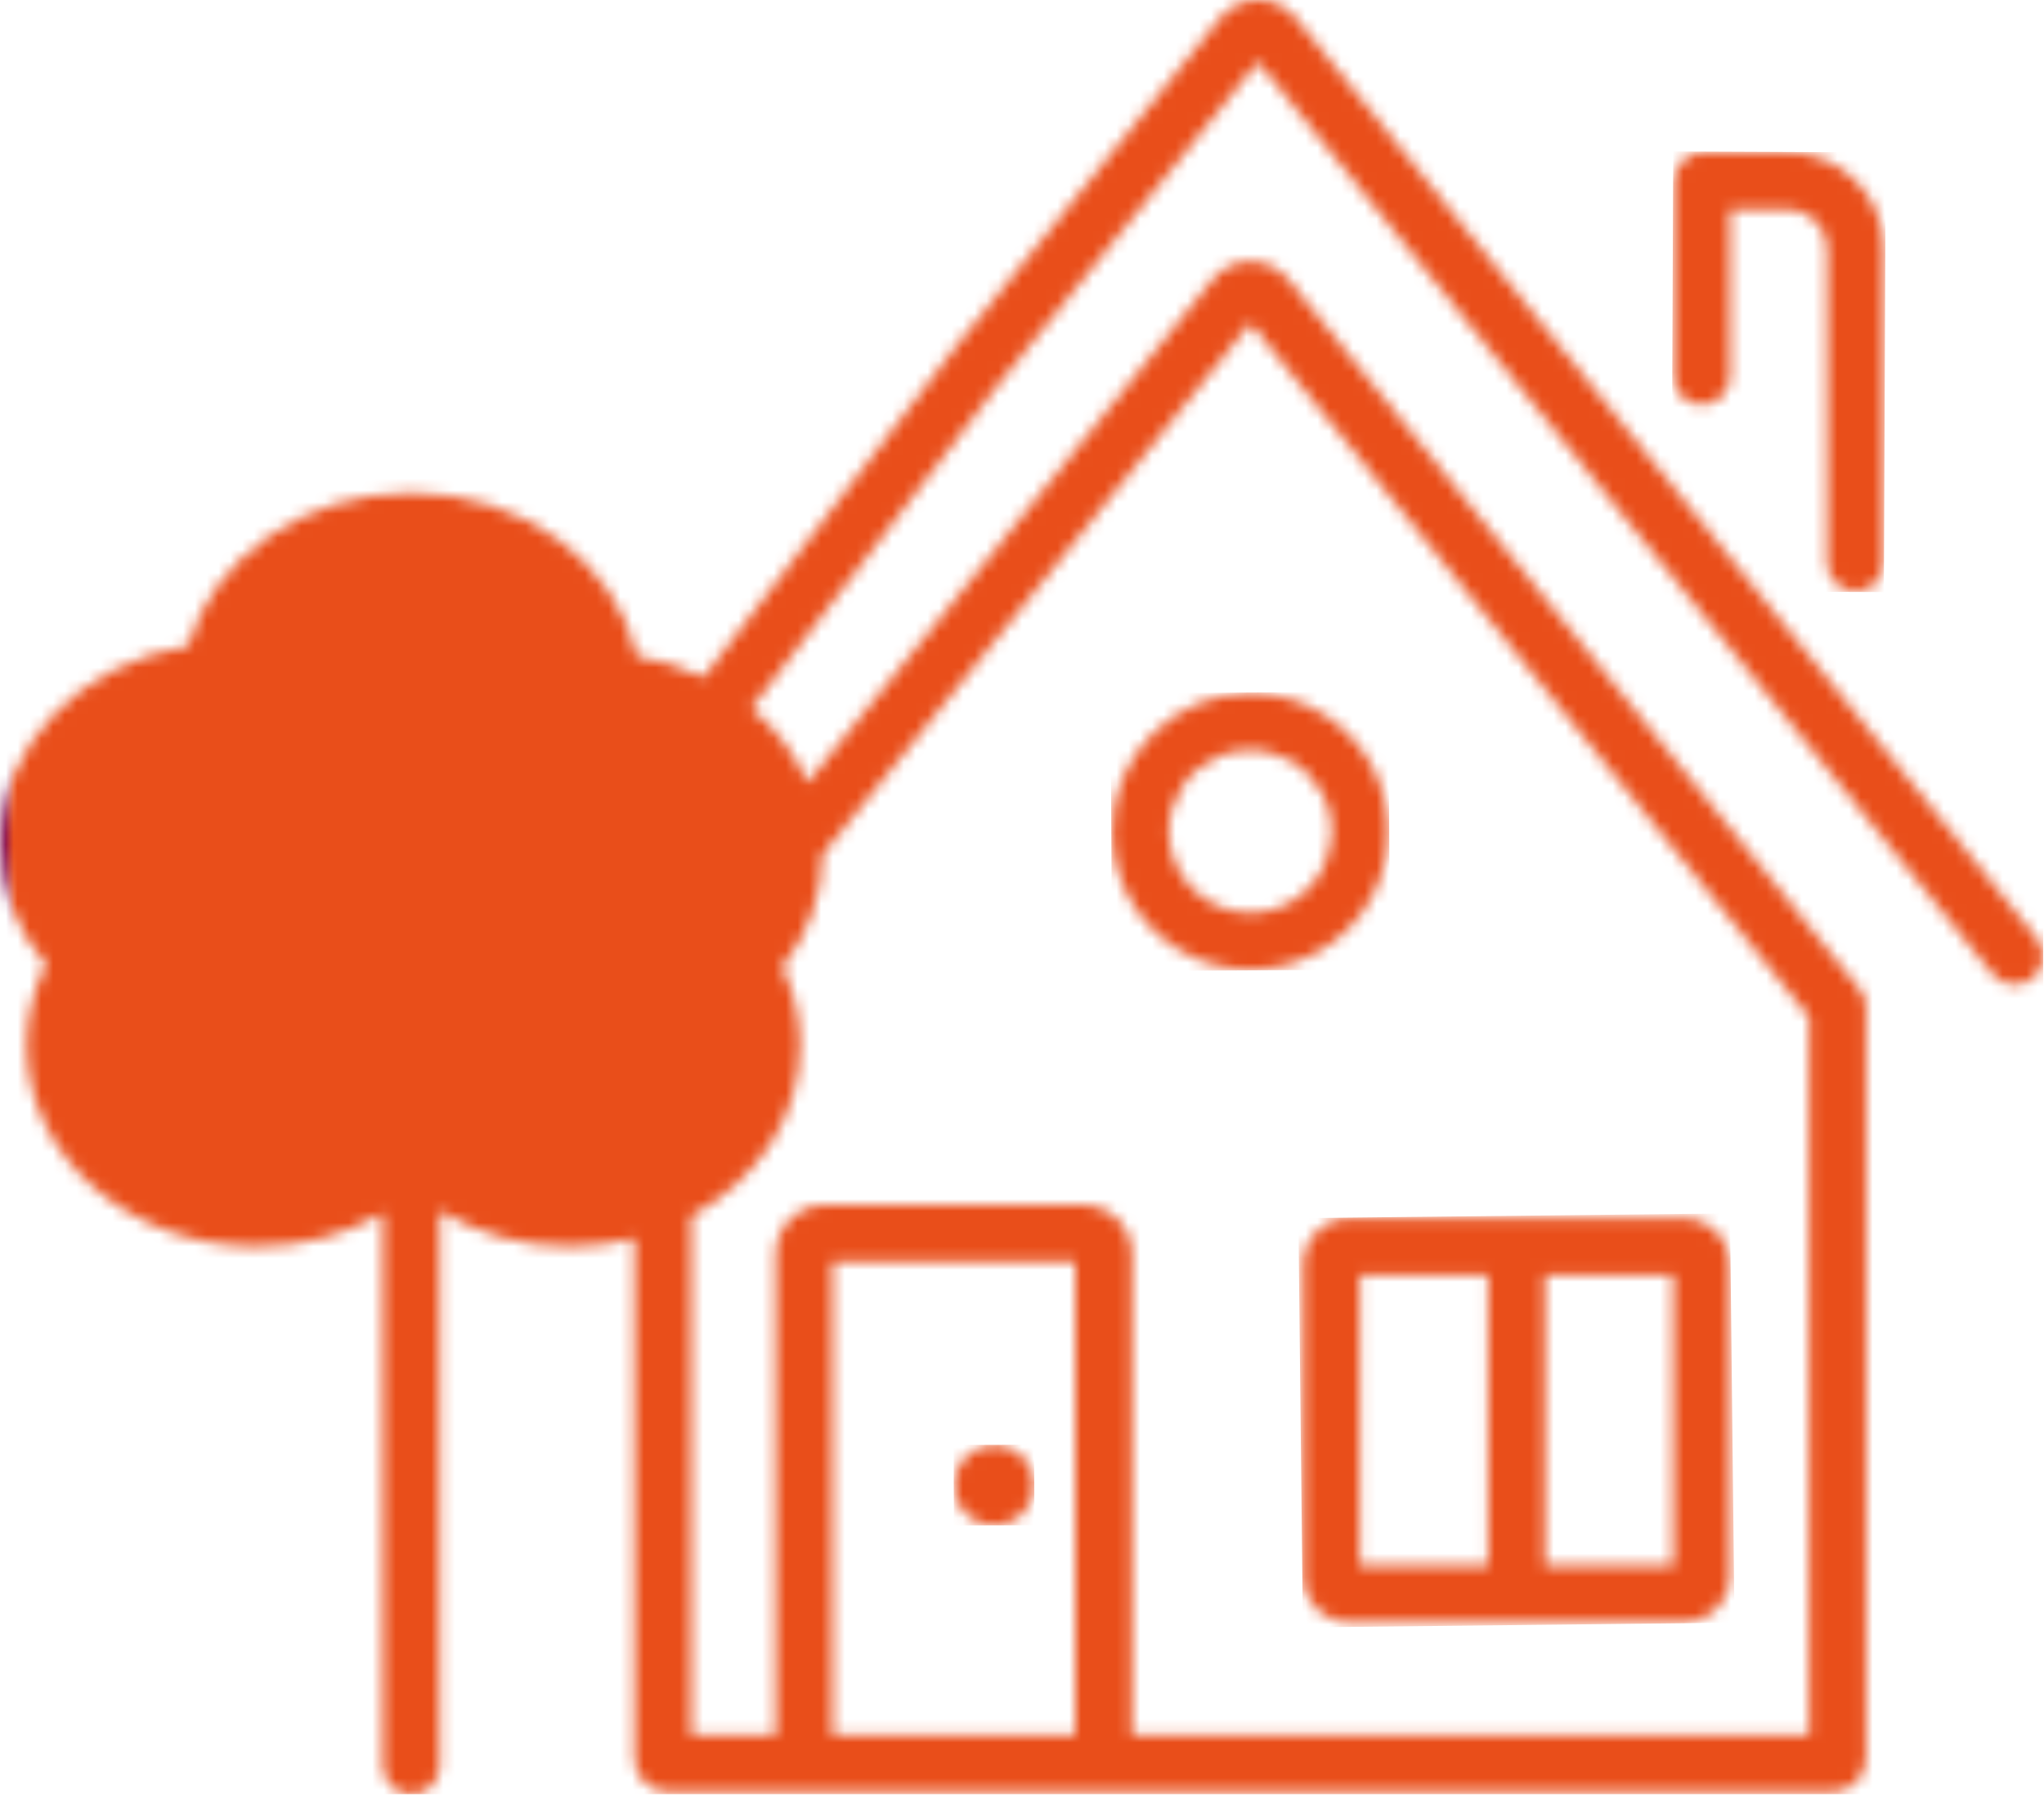 <svg width="173" height="152" viewBox="0 0 173 152" fill="none" xmlns="http://www.w3.org/2000/svg">
<g clip-path="url(#clip0_3_182)">
<mask id="mask0_3_182" style="mask-type:luminance" maskUnits="userSpaceOnUse" x="94" y="58" width="24" height="25">
<path d="M98.927 70.381C98.927 69.018 99.331 67.685 100.088 66.552C100.845 65.418 101.921 64.535 103.181 64.013C104.44 63.491 105.826 63.354 107.163 63.62C108.5 63.886 109.728 64.542 110.692 65.506C111.656 66.47 112.312 67.698 112.578 69.035C112.844 70.372 112.708 71.758 112.186 73.017C111.665 74.276 110.781 75.353 109.648 76.11C108.515 76.868 107.182 77.272 105.819 77.272C103.992 77.27 102.24 76.543 100.948 75.251C99.656 73.96 98.929 72.208 98.927 70.381ZM94.118 70.381C94.118 72.695 94.804 74.957 96.09 76.881C97.375 78.805 99.203 80.305 101.341 81.19C103.478 82.076 105.831 82.308 108.1 81.856C110.37 81.405 112.455 80.29 114.091 78.654C115.727 77.018 116.842 74.933 117.293 72.663C117.745 70.394 117.513 68.041 116.627 65.903C115.742 63.766 114.242 61.938 112.318 60.653C110.394 59.367 108.132 58.681 105.818 58.681C102.716 58.684 99.742 59.918 97.549 62.112C95.355 64.305 94.121 67.279 94.118 70.381Z" fill="white"/>
</mask>
<g mask="url(#mask0_3_182)">
<path d="M117.519 58.559L93.996 58.682L94.119 82.203L117.642 82.079L117.519 58.559Z" fill="url(#paint0_linear_3_182)"/>
</g>
<mask id="mask1_3_182" style="mask-type:luminance" maskUnits="userSpaceOnUse" x="141" y="12" width="19" height="39">
<path d="M144.193 12.896C143.512 12.896 142.859 13.165 142.377 13.646C141.894 14.127 141.622 14.779 141.62 15.46V31.86C141.62 32.498 141.873 33.109 142.324 33.56C142.775 34.011 143.387 34.264 144.024 34.264C144.662 34.264 145.273 34.011 145.724 33.56C146.175 33.109 146.428 32.498 146.428 31.86V17.704H151.106C151.995 17.66 152.866 17.969 153.528 18.564C154.191 19.159 154.591 19.991 154.642 20.88V47.64C154.642 48.277 154.895 48.889 155.346 49.34C155.797 49.79 156.408 50.044 157.046 50.044C157.683 50.044 158.294 49.79 158.745 49.34C159.196 48.889 159.449 48.277 159.449 47.64V20.879C159.398 18.715 158.491 16.66 156.927 15.164C155.363 13.667 153.27 12.852 151.106 12.896H144.193Z" fill="white"/>
</mask>
<g mask="url(#mask1_3_182)">
<path d="M141.618 12.82L141.459 50.044L159.445 50.12L159.604 12.897L141.618 12.82Z" fill="url(#paint1_linear_3_182)"/>
</g>
<mask id="mask2_3_182" style="mask-type:luminance" maskUnits="userSpaceOnUse" x="110" y="103" width="37" height="35">
<path d="M115.093 107.924H125.951V132.54H115.093V107.924ZM130.758 107.924H141.616V132.54H130.758V107.924ZM114.272 103.112C113.215 103.113 112.201 103.534 111.453 104.282C110.706 105.029 110.285 106.043 110.284 107.1V133.355C110.285 134.412 110.705 135.426 111.453 136.174C112.201 136.921 113.215 137.342 114.272 137.343H142.438C143.495 137.342 144.509 136.921 145.256 136.173C146.004 135.426 146.424 134.412 146.425 133.355V107.1C146.424 106.043 146.004 105.029 145.256 104.282C144.509 103.534 143.495 103.113 142.438 103.112H114.272Z" fill="white"/>
</mask>
<g mask="url(#mask2_3_182)">
<path d="M146.423 102.715L109.892 103.117L110.273 137.76L146.804 137.358L146.423 102.715Z" fill="url(#paint2_linear_3_182)"/>
</g>
<mask id="mask3_3_182" style="mask-type:luminance" maskUnits="userSpaceOnUse" x="0" y="0" width="173" height="152">
<path d="M70.46 106.809H91V146.86H70.46V106.809ZM58.513 102.942C64.033 99.934 67.72 94.589 67.72 88.473C67.719 86.187 67.202 83.931 66.208 81.873C68.372 79.164 69.569 75.81 69.608 72.343L83.883 54.643L105.835 27.343L153.124 86.1V146.86H95.811V106.16C95.809 105.057 95.37 104 94.59 103.22C93.81 102.44 92.752 102.001 91.649 102H69.813C68.709 102.002 67.651 102.441 66.871 103.221C66.091 104.002 65.652 105.06 65.651 106.164V146.864H58.513V102.942ZM106.471 8.79191e-06C105.857 -0.001 105.25 0.136 104.697 0.401C104.143 0.666 103.655 1.052 103.271 1.531L80.734 29.554L59.556 57.338C57.764 56.474 55.859 55.868 53.897 55.538C52.17 47.671 44.283 41.726 34.8 41.726C25.67 41.726 18.031 47.244 15.934 54.676C6.875 56.128 0 63.068 0 71.429C0.029 75.191 1.414 78.817 3.9 81.641C2.828 83.759 2.267 86.099 2.262 88.473C2.262 97.887 10.972 105.518 21.717 105.518C25.466 105.536 29.153 104.566 32.408 102.707V149.48C32.408 150.118 32.661 150.729 33.112 151.18C33.563 151.631 34.174 151.884 34.812 151.884C35.45 151.884 36.061 151.631 36.512 151.18C36.963 150.729 37.216 150.118 37.216 149.48V102.5C40.553 104.497 44.373 105.542 48.262 105.522C50.097 105.521 51.924 105.289 53.701 104.833V148.9C53.714 149.644 54.021 150.353 54.555 150.871C55.089 151.388 55.807 151.673 56.551 151.663H155.081C155.825 151.673 156.543 151.388 157.077 150.87C157.611 150.353 157.918 149.644 157.93 148.9V85.253C157.93 85.221 157.922 85.188 157.92 85.153C157.916 85.067 157.907 84.982 157.894 84.897C157.884 84.824 157.871 84.752 157.854 84.681C157.836 84.603 157.81 84.527 157.784 84.451C157.758 84.375 157.731 84.304 157.697 84.233C157.663 84.162 157.627 84.101 157.589 84.033C157.547 83.961 157.501 83.891 157.452 83.823C157.432 83.797 157.418 83.766 157.397 83.74L109.031 23.659C108.646 23.181 108.159 22.795 107.605 22.53C107.051 22.265 106.445 22.127 105.831 22.127C105.217 22.127 104.611 22.265 104.057 22.53C103.503 22.795 103.016 23.181 102.631 23.659L80.131 51.63L68.342 66.253C67.275 63.813 65.651 61.658 63.6 59.96L84.52 32.518L106.471 5.225L128.426 32.525L168.658 82.461C169.058 82.957 169.639 83.275 170.273 83.343C170.906 83.411 171.542 83.225 172.038 82.825C172.534 82.425 172.852 81.844 172.92 81.21C172.988 80.576 172.802 79.942 172.402 79.445L132.171 29.506L109.671 1.531C109.287 1.052 108.799 0.666 108.246 0.401C107.692 0.136 107.085 -0.001 106.471 8.79191e-06Z" fill="white"/>
</mask>
<g mask="url(#mask3_3_182)">
<path d="M173.231 -0.861L-0.754 0.004L0.006 152.744L173.991 151.879L173.231 -0.861Z" fill="url(#paint3_linear_3_182)"/>
</g>
<mask id="mask4_3_182" style="mask-type:luminance" maskUnits="userSpaceOnUse" x="80" y="122" width="8" height="8">
<path d="M80.732 125.718C80.732 126.391 80.931 127.048 81.305 127.607C81.678 128.166 82.21 128.602 82.831 128.859C83.452 129.117 84.136 129.184 84.795 129.053C85.455 128.922 86.061 128.598 86.536 128.122C87.012 127.647 87.335 127.041 87.467 126.381C87.598 125.722 87.531 125.038 87.273 124.417C87.016 123.796 86.58 123.265 86.021 122.891C85.462 122.518 84.804 122.318 84.132 122.318C83.685 122.318 83.243 122.406 82.831 122.577C82.418 122.748 82.043 122.998 81.728 123.314C81.412 123.63 81.162 124.004 80.991 124.417C80.82 124.829 80.732 125.272 80.732 125.718Z" fill="white"/>
</mask>
<g mask="url(#mask4_3_182)">
<path d="M87.529 122.298L80.711 122.319L80.732 129.138L87.55 129.117L87.529 122.298Z" fill="url(#paint4_linear_3_182)"/>
</g>
</g>
<defs>
<linearGradient id="paint0_linear_3_182" x1="0.417" y1="152.434" x2="1.64" y2="152.428" gradientUnits="userSpaceOnUse">
<stop stop-color="#880F50"/>
<stop offset="0.374" stop-color="#880F50"/>
<stop offset="1" stop-color="#E94E1A"/>
</linearGradient>
<linearGradient id="paint1_linear_3_182" x1="270.306" y1="182.516" x2="270.311" y2="181.325" gradientUnits="userSpaceOnUse">
<stop stop-color="#880F50"/>
<stop offset="0.374" stop-color="#880F50"/>
<stop offset="1" stop-color="#E94E1A"/>
</linearGradient>
<linearGradient id="paint2_linear_3_182" x1="0.326" y1="153.314" x2="1.532" y2="153.3" gradientUnits="userSpaceOnUse">
<stop stop-color="#880F50"/>
<stop offset="0.374" stop-color="#880F50"/>
<stop offset="1" stop-color="#E94E1A"/>
</linearGradient>
<linearGradient id="paint3_linear_3_182" x1="0.352" y1="152.284" x2="1.569" y2="152.278" gradientUnits="userSpaceOnUse">
<stop stop-color="#880F50"/>
<stop offset="0.374" stop-color="#880F50"/>
<stop offset="1" stop-color="#E94E1A"/>
</linearGradient>
<linearGradient id="paint4_linear_3_182" x1="0.077" y1="152.14" x2="1.276" y2="152.136" gradientUnits="userSpaceOnUse">
<stop stop-color="#880F50"/>
<stop offset="0.374" stop-color="#880F50"/>
<stop offset="1" stop-color="#E94E1A"/>
</linearGradient>
<clipPath id="clip0_3_182">
<rect width="172.934" height="151.884" fill="white"/>
</clipPath>
</defs>
</svg>
